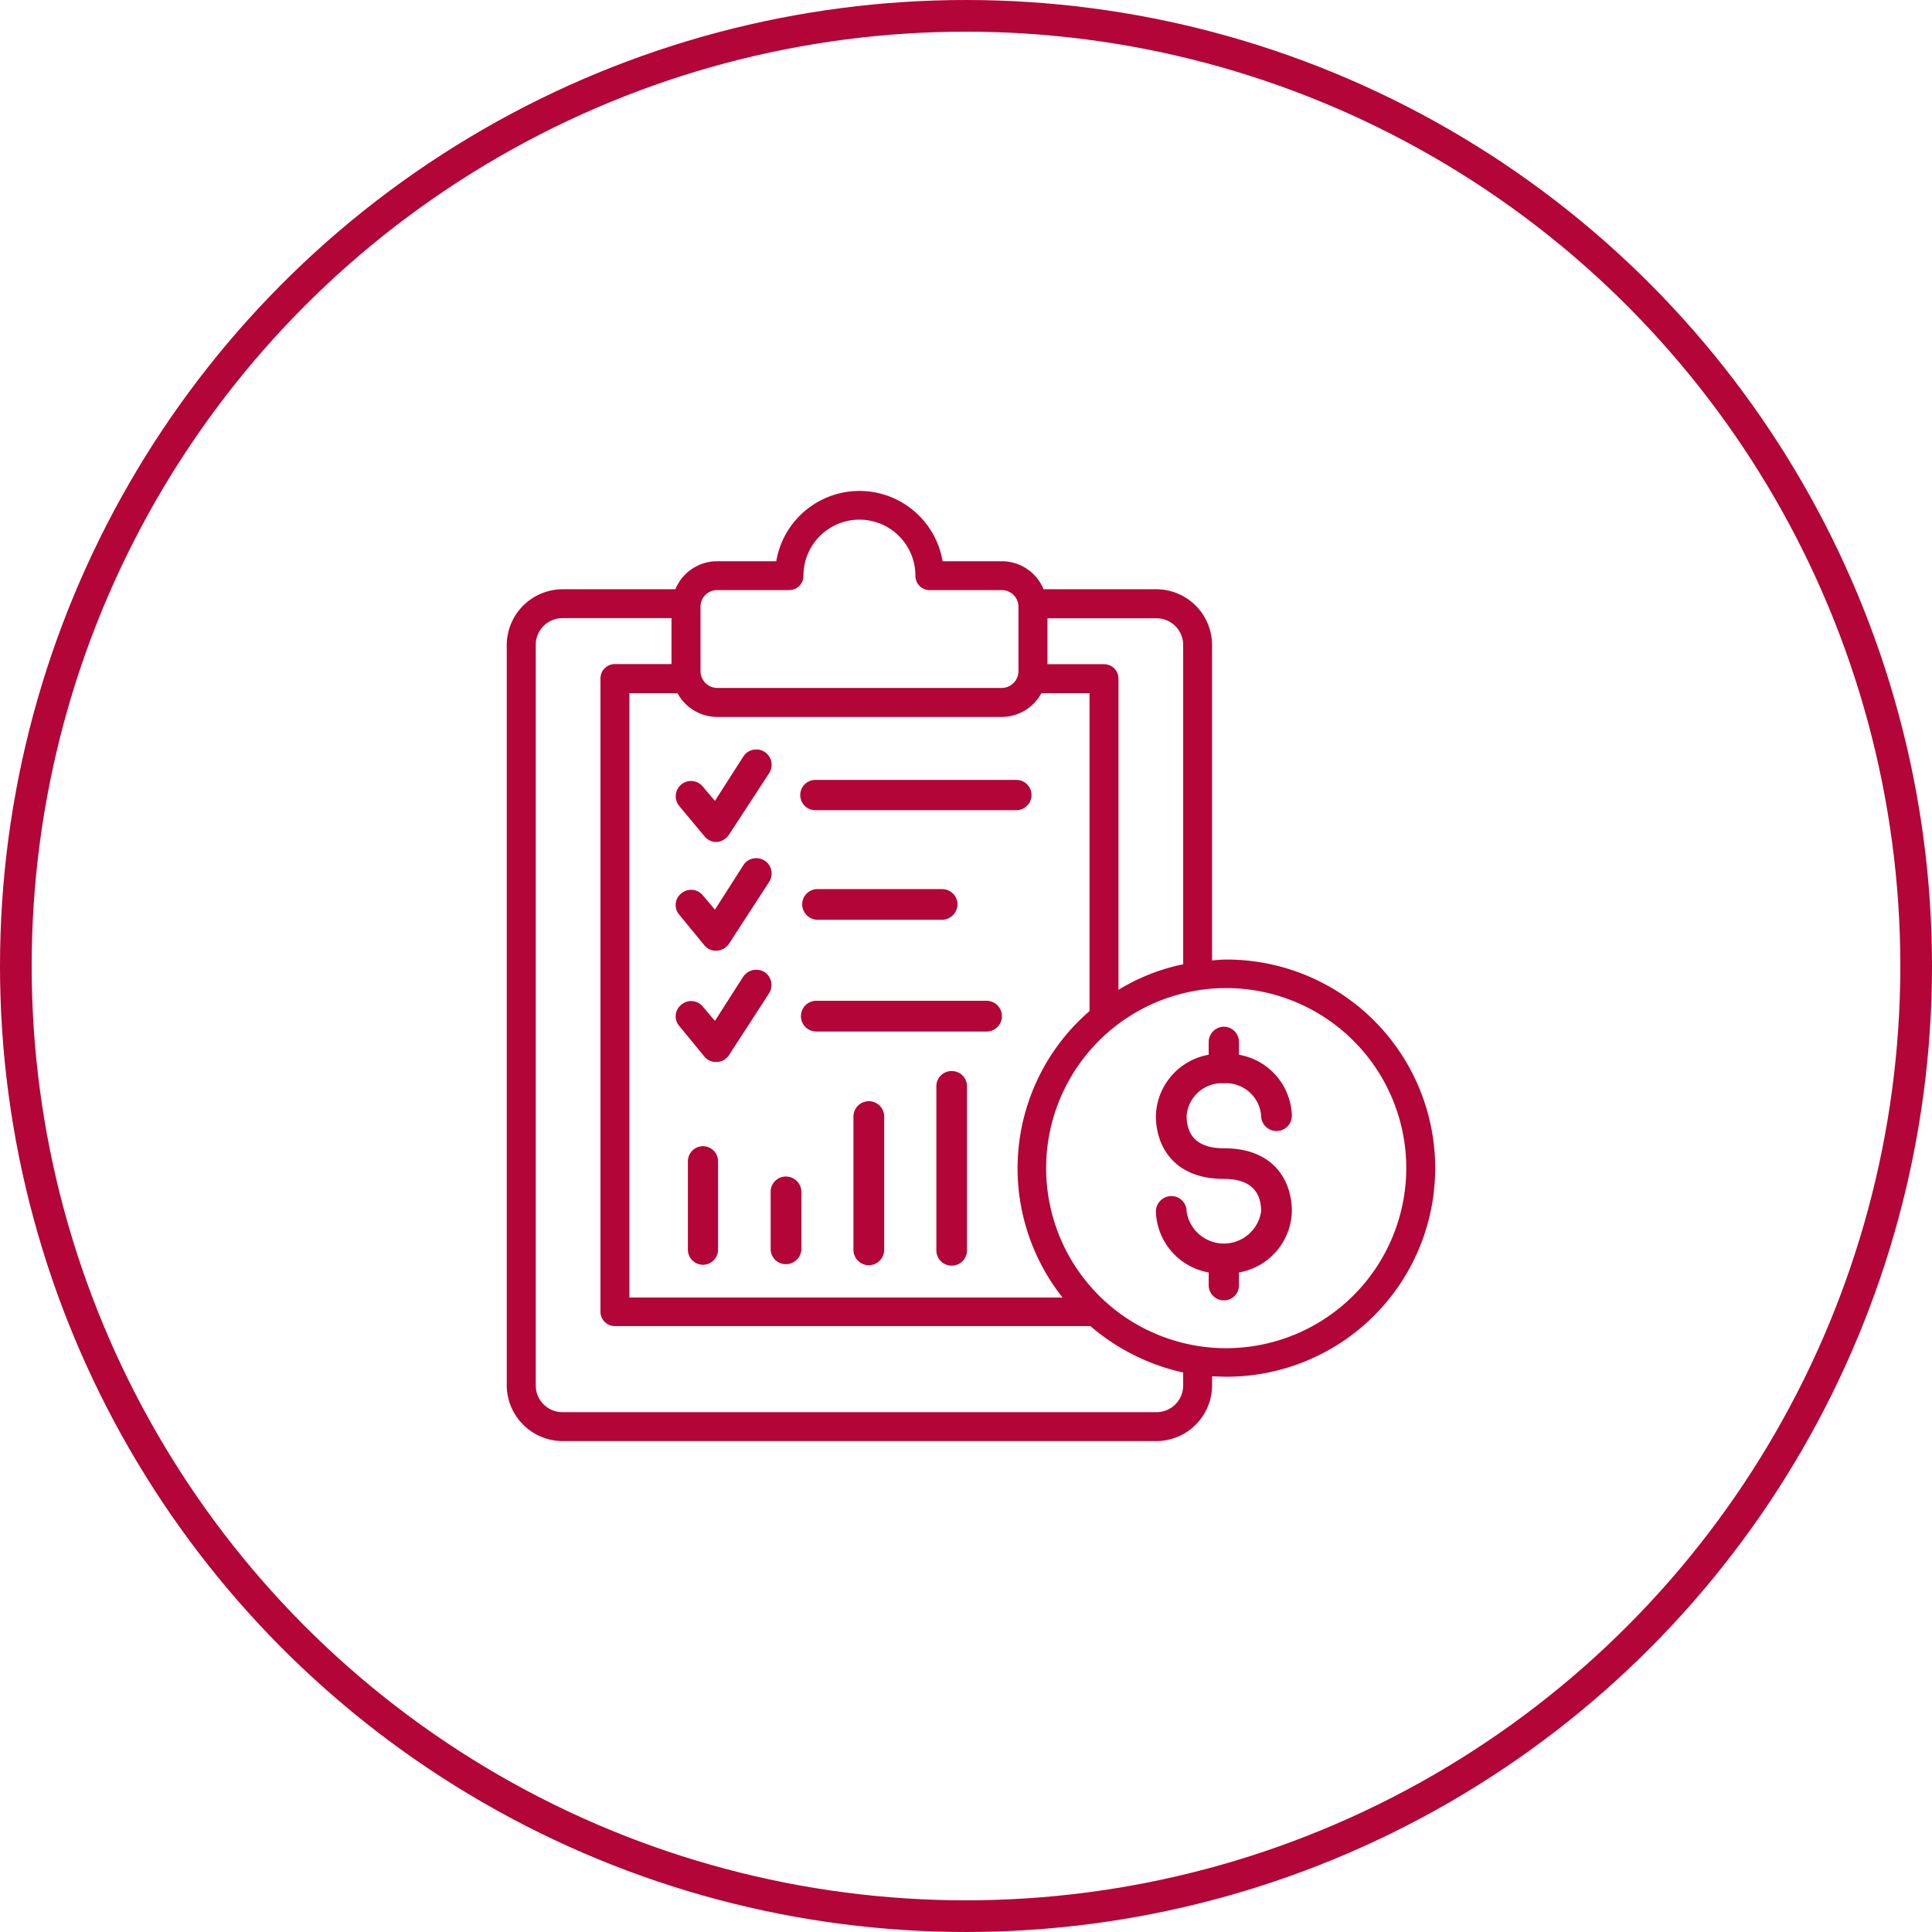 <?xml version="1.0" encoding="UTF-8"?> <svg xmlns="http://www.w3.org/2000/svg" width="122" height="122" viewBox="0 0 122 122"><g id="Group_1673" data-name="Group 1673" transform="translate(-554 -3355)"><g id="Group_722" data-name="Group 722" transform="translate(62.994 3381)"><g id="Group_425" data-name="Group 425" transform="translate(533.671 21.338)"><path id="Path_397" data-name="Path 397" d="M526.757,13.427a.974.974,0,0,0,.747.371h.053a1.056,1.056,0,0,0,.747-.453l2.535-3.882A.97.97,0,1,0,529.21,8.41L527.422,11.2l-.771-.912a.965.965,0,0,0-1.488,1.229Z" transform="translate(-524.942 -7.965)" fill="#b30537"></path></g><g id="Group_426" data-name="Group 426" transform="translate(533.671 28.206)"><path id="Path_398" data-name="Path 398" d="M526.757,14.7a.929.929,0,0,0,.747.341h.053a1.009,1.009,0,0,0,.747-.429l2.535-3.906a.97.97,0,1,0-1.629-1.053l-1.788,2.794-.771-.912a.956.956,0,0,0-1.346-.118.932.932,0,0,0-.142,1.341Z" transform="translate(-524.942 -9.212)" fill="#b30537"></path></g><g id="Group_427" data-name="Group 427" transform="translate(533.671 35.238)"><path id="Path_399" data-name="Path 399" d="M526.757,15.969a.929.929,0,0,0,.747.341h.053a.935.935,0,0,0,.747-.423l2.535-3.906a.983.983,0,0,0-.283-1.347,1,1,0,0,0-1.346.288l-1.788,2.794-.771-.912a.95.95,0,0,0-1.346-.112.928.928,0,0,0-.142,1.335Z" transform="translate(-524.942 -10.488)" fill="#b30537"></path></g><g id="Group_428" data-name="Group 428" transform="translate(541.523 23.249)"><path id="Path_400" data-name="Path 400" d="M527.381,10.21h12.693a.956.956,0,1,0,0-1.912H527.381a.956.956,0,1,0,0,1.912Z" transform="translate(-526.41 -8.298)" fill="#b30537"></path></g><g id="Group_429" data-name="Group 429" transform="translate(541.661 30.142)"><path id="Path_401" data-name="Path 401" d="M527.381,11.485h7.876a1,1,0,0,0,.965-.97.978.978,0,0,0-.965-.97h-7.876a.964.964,0,0,0-.971.97A.987.987,0,0,0,527.381,11.485Z" transform="translate(-526.41 -9.544)" fill="#b30537"></path></g><g id="Group_430" data-name="Group 430" transform="translate(541.582 37.197)"><path id="Path_402" data-name="Path 402" d="M527.381,12.76h10.752a.97.97,0,1,0,0-1.941H527.381a.97.97,0,1,0,0,1.941Z" transform="translate(-526.41 -10.819)" fill="#b30537"></path></g><g id="Group_431" data-name="Group 431" transform="translate(523.006 5)"><path id="Path_403" data-name="Path 403" d="M568.459,34.593c-.316,0-.616.028-.915.055V14.735a3.532,3.532,0,0,0-3.515-3.526h-7.124a2.851,2.851,0,0,0-2.639-1.768h-3.737a5.327,5.327,0,0,0-10.505,0h-3.737a2.85,2.85,0,0,0-2.633,1.768h-7.123a3.539,3.539,0,0,0-3.526,3.526V61.474A3.539,3.539,0,0,0,526.532,65h37.5a3.532,3.532,0,0,0,3.515-3.526v-.56c.3,0,.6.022.915.022a13.172,13.172,0,0,0,0-26.344ZM565.72,14.735V34.892a12.7,12.7,0,0,0-4.086,1.613V16.858a.905.905,0,0,0-.914-.915h-3.57v-2.9h6.88A1.685,1.685,0,0,1,565.72,14.735Zm-31.932,3.038a2.86,2.86,0,0,0,2.5,1.5h17.979a2.854,2.854,0,0,0,2.5-1.5h3.038V37.847a13.128,13.128,0,0,0-1.7,18.089H530.751V17.773Zm1.453-5.461a1.05,1.05,0,0,1,1.047-1.048h4.574a.9.9,0,0,0,.881-.915,3.534,3.534,0,0,1,7.068,0,.9.9,0,0,0,.887.915h4.568a1.052,1.052,0,0,1,1.053,1.048V16.4a1.065,1.065,0,0,1-1.053,1.042H536.289a1.064,1.064,0,0,1-1.047-1.042ZM565.72,61.474a1.685,1.685,0,0,1-1.691,1.7h-37.5a1.685,1.685,0,0,1-1.691-1.7V14.735a1.685,1.685,0,0,1,1.691-1.7h6.88v2.9h-3.57a.905.905,0,0,0-.915.915V56.823a.905.905,0,0,0,.915.915h30.02a13.442,13.442,0,0,0,5.86,2.933Zm2.739-2.339A11.37,11.37,0,1,1,579.807,47.77,11.384,11.384,0,0,1,568.459,59.135Z" transform="translate(-523.006 -5)" fill="#b30537"></path></g><g id="Group_432" data-name="Group 432" transform="translate(563.997 38.834)"><path id="Path_404" data-name="Path 404" d="M534.778,14.815a2.229,2.229,0,0,1,2.341,2.047.97.97,0,1,0,1.941,0,4.029,4.029,0,0,0-3.341-3.847v-.8a.958.958,0,0,0-.941-.97.971.971,0,0,0-.971.97v.8a4.035,4.035,0,0,0-3.335,3.847c0,1.941,1.141,3.994,4.305,3.994,1.541,0,2.341.688,2.341,2.053a2.379,2.379,0,0,1-4.706,0,.964.964,0,0,0-.97-.971.987.987,0,0,0-.97.971,4.036,4.036,0,0,0,3.335,3.853v.823a.958.958,0,0,0,.971.941.944.944,0,0,0,.941-.941v-.823a4.03,4.03,0,0,0,3.341-3.853c0-1.941-1.141-3.988-4.282-3.988-1.565,0-2.365-.682-2.365-2.059A2.24,2.24,0,0,1,534.778,14.815Z" transform="translate(-530.473 -11.245)" fill="#b30537"></path></g><g id="Group_433" data-name="Group 433" transform="translate(534.443 46.378)"><path id="Path_405" data-name="Path 405" d="M526.044,12.525a.96.96,0,0,0-.971.97V19.06a.953.953,0,0,0,1.906,0V13.5A.957.957,0,0,0,526.044,12.525Z" transform="translate(-525.073 -12.525)" fill="#b30537"></path></g><g id="Group_434" data-name="Group 434" transform="translate(539.671 48.293)"><path id="Path_406" data-name="Path 406" d="M526.988,18.39a.978.978,0,0,0,.971-.941V13.826a.983.983,0,0,0-.971-.971.96.96,0,0,0-.97.971v3.623A.954.954,0,0,0,526.988,18.39Z" transform="translate(-526.018 -12.855)" fill="#b30537"></path></g><g id="Group_435" data-name="Group 435" transform="translate(544.9 43.538)"><path id="Path_407" data-name="Path 407" d="M527.933,12.035a.968.968,0,0,0-.971.97v8.446a.971.971,0,0,0,1.941,0V13.005A.968.968,0,0,0,527.933,12.035Z" transform="translate(-526.963 -12.035)" fill="#b30537"></path></g><g id="Group_436" data-name="Group 436" transform="translate(550.134 41.634)"><path id="Path_408" data-name="Path 408" d="M528.874,11.706a.959.959,0,0,0-.965.97V23.058a.968.968,0,0,0,1.935,0V12.676A.96.96,0,0,0,528.874,11.706Z" transform="translate(-527.909 -11.706)" fill="#b30537"></path></g></g><g id="Ellipse_201" data-name="Ellipse 201" transform="translate(554 3355)" fill="none" stroke="#b30537" stroke-width="2"><circle cx="61" cy="61" r="61" stroke="none"></circle><circle cx="61" cy="61" r="60" fill="none"></circle></g></g></svg> 